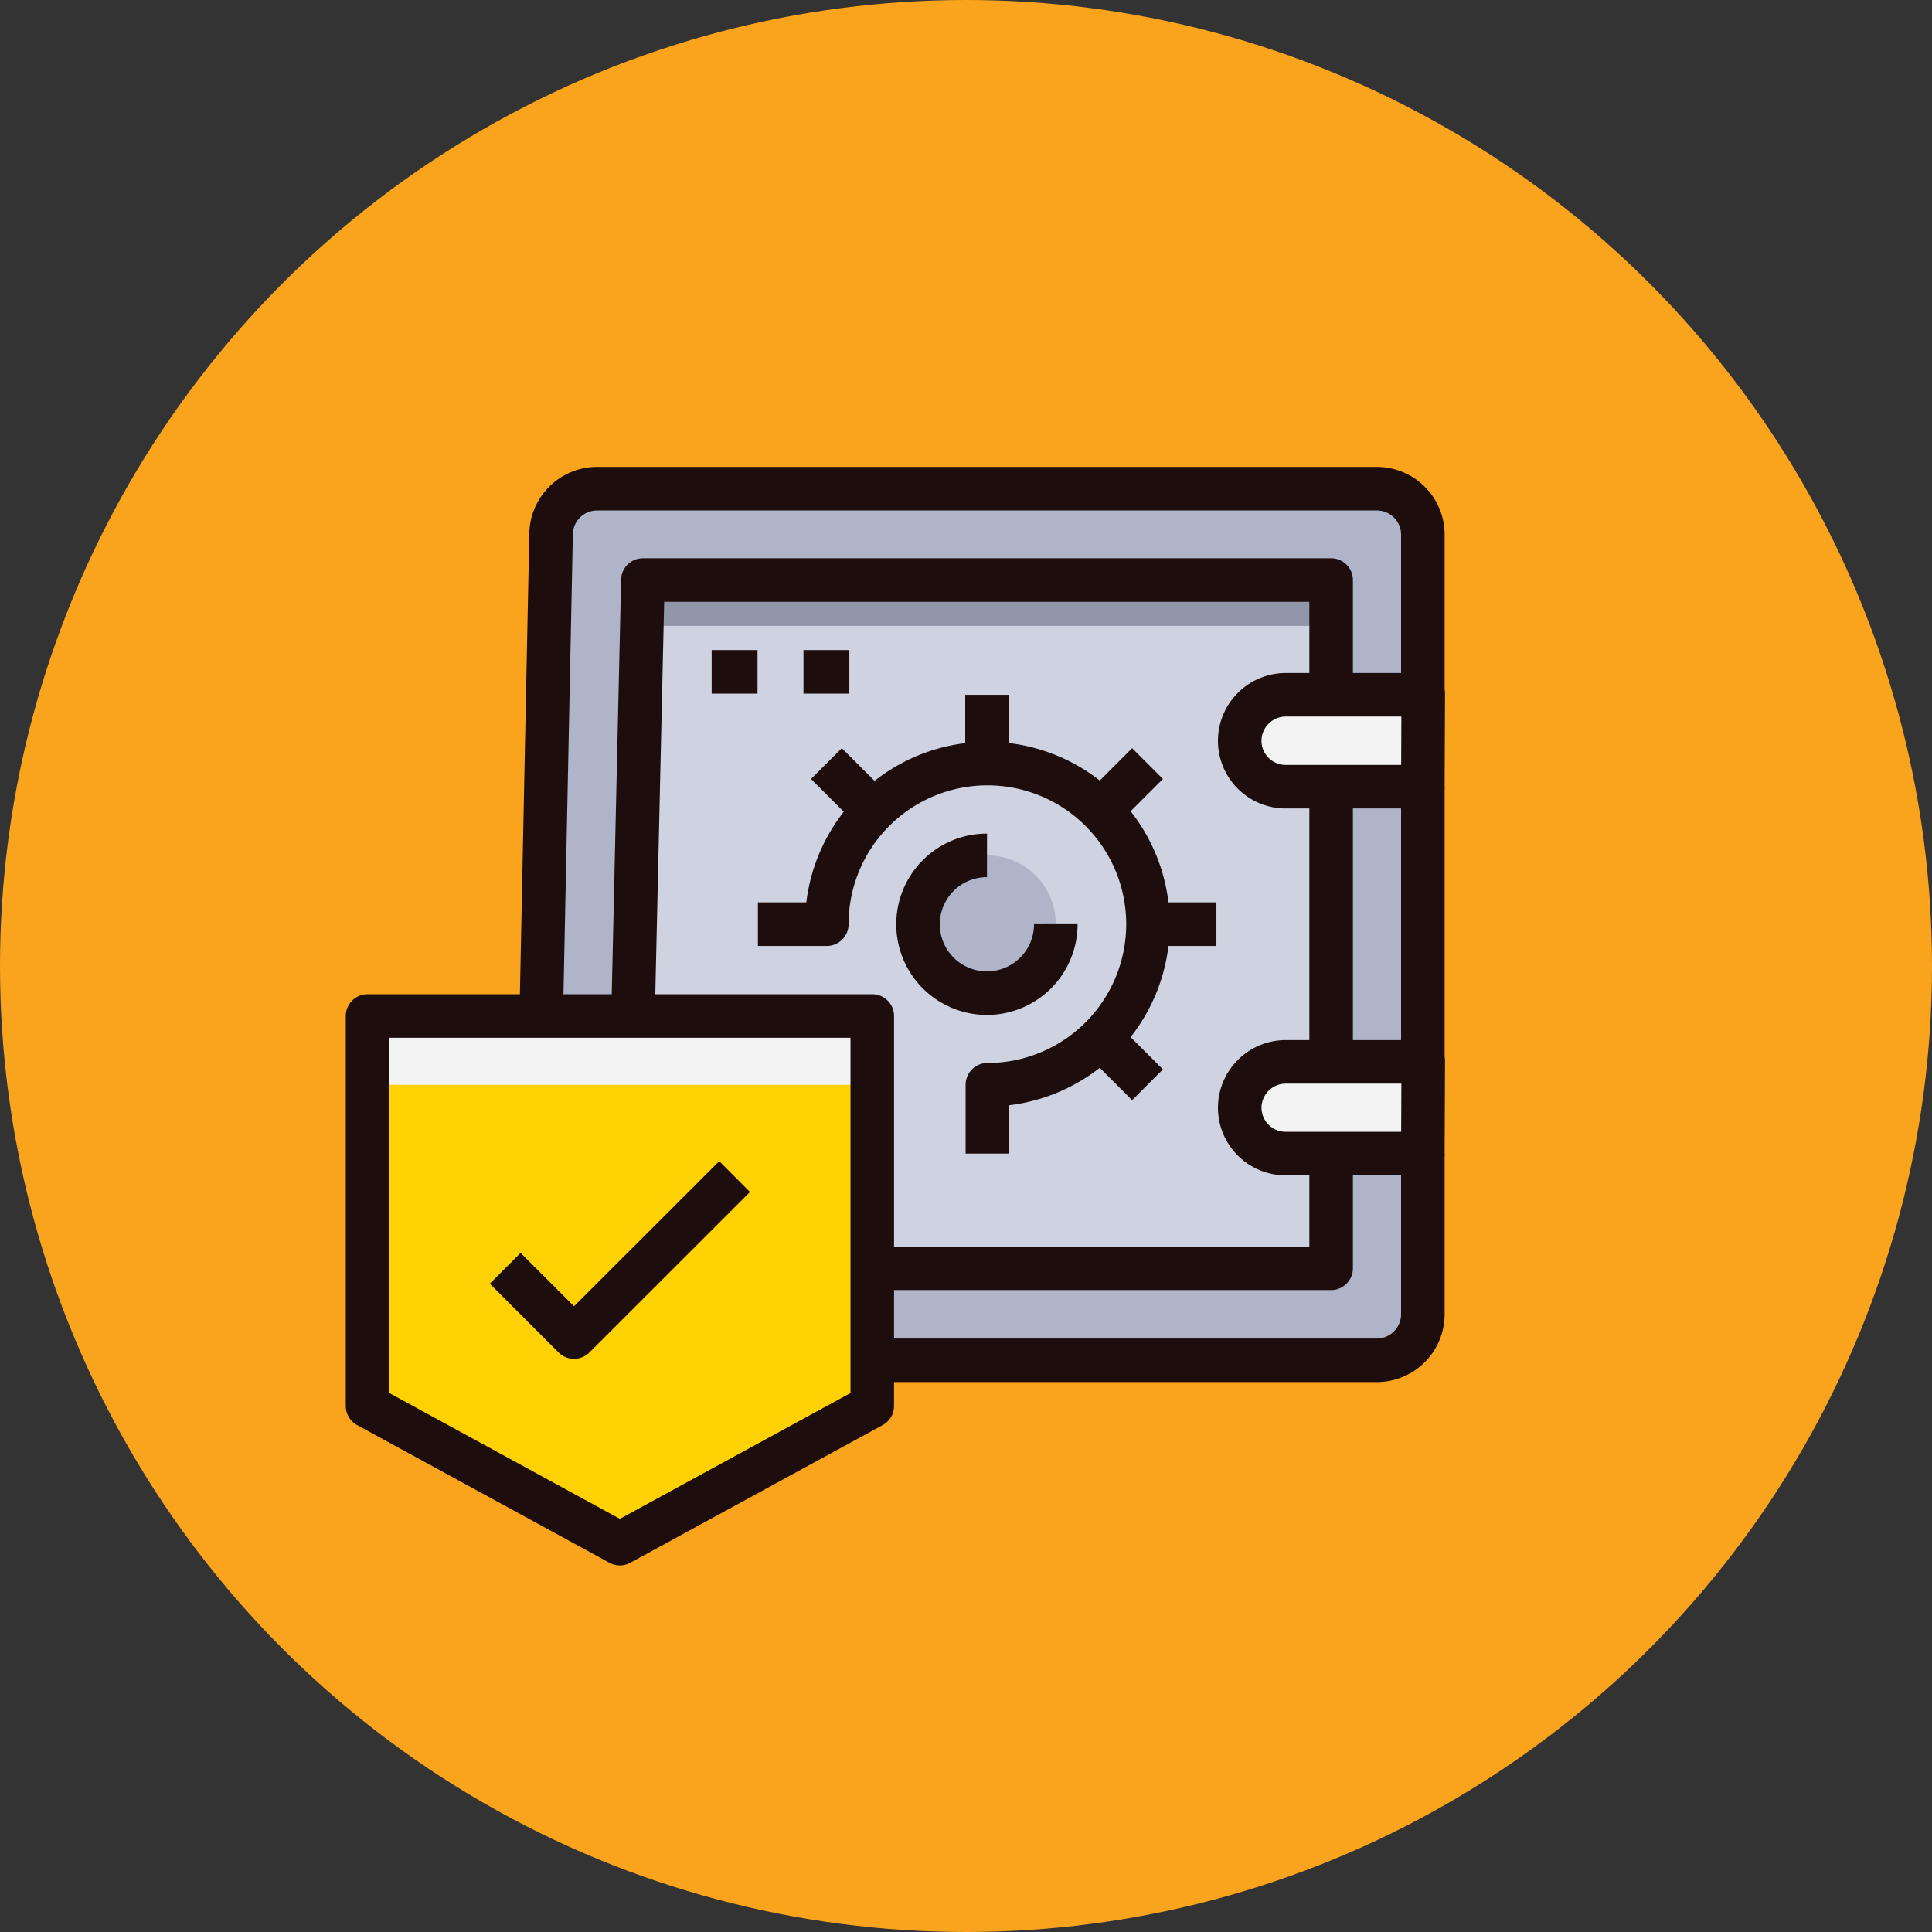 <?xml version="1.0" encoding="UTF-8"?> <svg xmlns="http://www.w3.org/2000/svg" viewBox="0 0 201.38 201.38"><rect x="0" y="0" width="201.38" height="201.38" fill="#333333" stroke="none"/><defs><style>.cls-1{fill:#faa41d;}.cls-2{fill:#afb4c8;}.cls-3{fill:#ced2e1;}.cls-4{fill:#9196a9;}.cls-5{fill:#f3f3f3;}.cls-6{fill:#fed103;}.cls-7{fill:none;stroke:#1d0e0d;stroke-linejoin:round;stroke-width:4.54px;}</style></defs><title>D3-Doc2</title><g id="Layer_6" data-name="Layer 6"><circle class="cls-1" cx="100.69" cy="100.69" r="100.69"></circle></g><g id="Layer_1" data-name="Layer 1"><rect class="cls-2" x="57.44" y="50.9" width="90.87" height="90.87" rx="2.59"></rect><rect class="cls-3" x="67.01" y="60.46" width="71.74" height="71.74"></rect><rect class="cls-4" x="67.01" y="60.46" width="71.74" height="4.78"></rect><circle class="cls-2" cx="102.88" cy="96.33" r="7.17"></circle><path class="cls-5" d="M148.31,110.68v9.56H134a4.79,4.79,0,0,1-4.78-4.78,4.81,4.81,0,0,1,4.78-4.78h14.35Z"></path><path class="cls-5" d="M148.31,72.42V82H134a4.79,4.79,0,0,1-4.78-4.78A4.81,4.81,0,0,1,134,72.42h14.35Z"></path><polygon class="cls-6" points="90.92 141.77 90.92 146.55 64.61 160.9 38.31 146.55 38.31 105.9 57.44 105.9 67.01 105.9 90.92 105.9 90.92 141.77"></polygon><rect class="cls-5" x="38.31" y="105.9" width="52.61" height="7.17"></rect><path class="cls-7" d="M148.31,120.24V137a4.8,4.8,0,0,1-4.78,4.79H92.09"></path><line class="cls-7" x1="148.31" y1="81.98" x2="148.31" y2="110.68"></line><path class="cls-7" d="M56.44,104.72l1-49a4.79,4.79,0,0,1,4.78-4.78h81.31a4.79,4.79,0,0,1,4.78,4.78V72.42"></path><polyline class="cls-7" points="138.75 120.24 138.75 132.2 92.09 132.2"></polyline><polyline class="cls-7" points="138.75 72.42 138.75 60.46 67.01 60.46 66.01 104.72"></polyline><path class="cls-7" d="M148.31,82H134a4.79,4.79,0,0,1-4.78-4.78A4.81,4.81,0,0,1,134,72.42h14.35Z"></path><path class="cls-7" d="M148.31,120.24H134a4.79,4.79,0,0,1-4.78-4.78,4.81,4.81,0,0,1,4.78-4.78h14.35Z"></path><line class="cls-7" x1="138.75" y1="110.68" x2="138.75" y2="81.98"></line><line class="cls-7" x1="102.88" y1="79.59" x2="102.88" y2="72.42"></line><line class="cls-7" x1="119.61" y1="96.33" x2="126.79" y2="96.33"></line><path class="cls-7" d="M79,96.33h7.18a16.74,16.74,0,1,1,16.74,16.74v7.17"></path><line class="cls-7" x1="90.92" y1="84.37" x2="86.14" y2="79.59"></line><line class="cls-7" x1="119.61" y1="113.07" x2="114.83" y2="108.29"></line><line class="cls-7" x1="119.61" y1="79.59" x2="114.83" y2="84.37"></line><line class="cls-7" x1="74.18" y1="70.03" x2="78.96" y2="70.03"></line><line class="cls-7" x1="83.75" y1="70.03" x2="88.53" y2="70.03"></line><path class="cls-7" d="M102.88,89.16a7.18,7.18,0,1,0,7.17,7.17"></path><polygon class="cls-7" points="90.92 141.77 90.92 146.55 64.61 160.9 38.31 146.55 38.31 105.9 57.44 105.9 67.01 105.9 90.92 105.9 90.92 141.77"></polygon><polyline class="cls-7" points="52.66 132.2 59.83 139.37 76.57 122.64"></polyline></g></svg> 